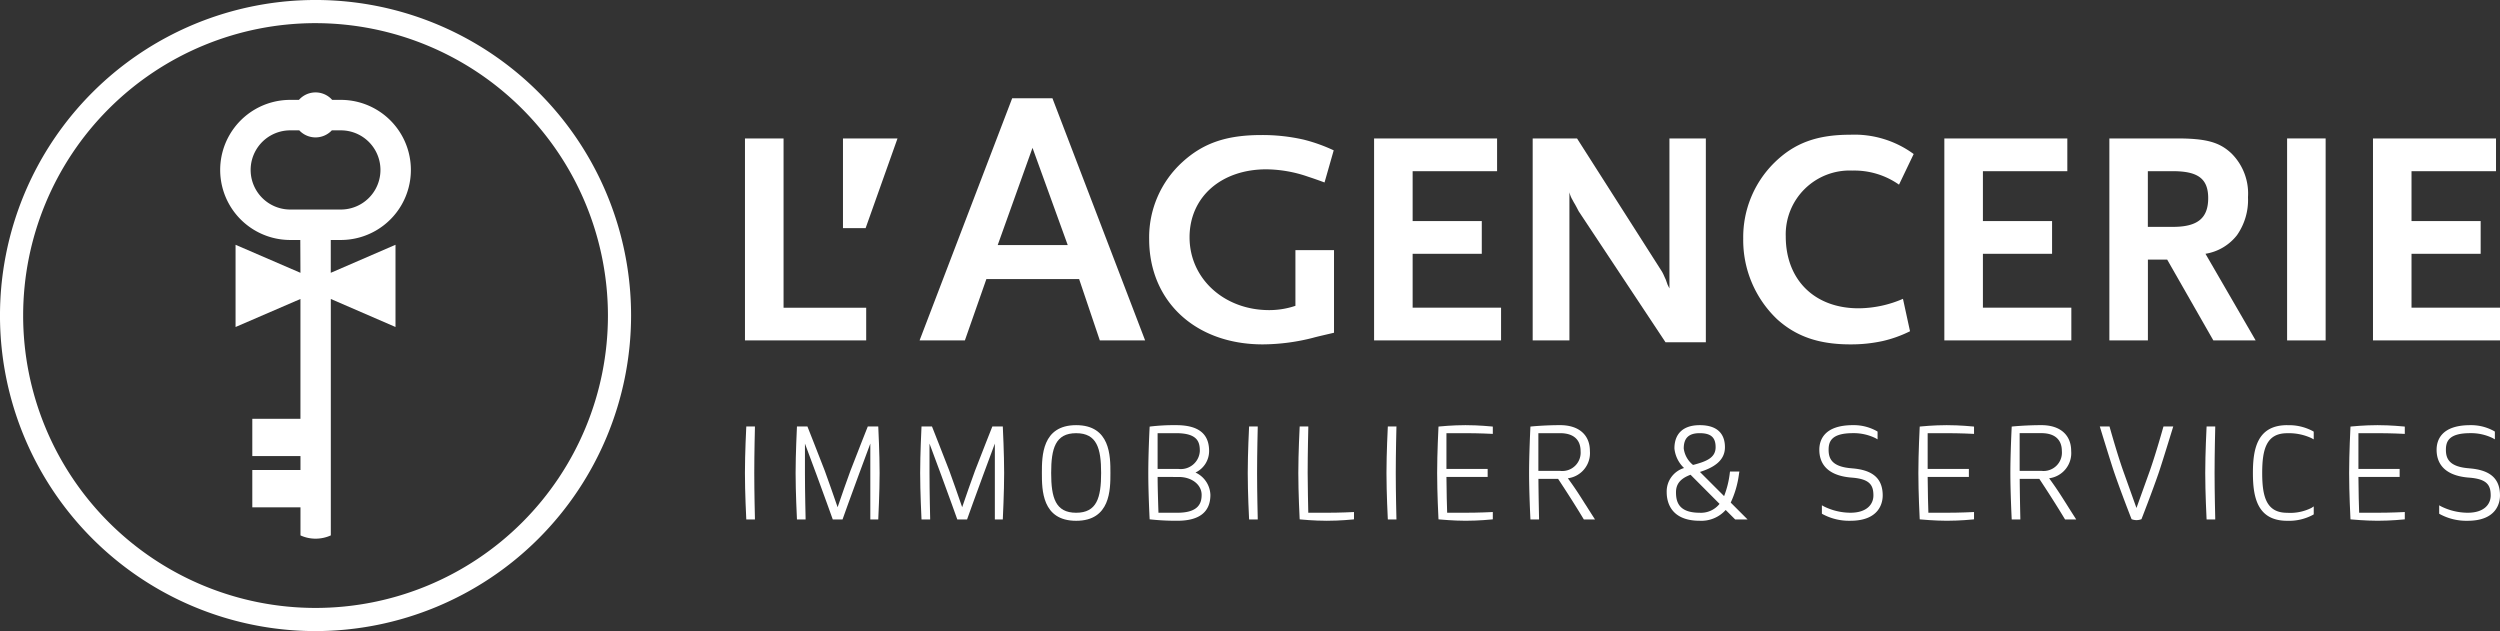 <?xml version="1.0" encoding="UTF-8"?>
<svg xmlns="http://www.w3.org/2000/svg" xmlns:xlink="http://www.w3.org/1999/xlink" width="297.992" height="75.223" viewBox="0 0 297.992 75.223">
  <rect x="0" y="0" width="297.992" height="75.223" fill="#333333" stroke="none"/>
  <defs>
    <style>
      .cls-1 {
        fill: none;
      }

      .cls-2 {
        clip-path: url(#clip-path);
      }

      .cls-3 {
        fill: #fff;
      }
    </style>
    <clipPath id="clip-path">
      <rect id="Rectangle_2" data-name="Rectangle 2" class="cls-1" width="297.992" height="75.223"></rect>
    </clipPath>
  </defs>
  <g id="Logo_Agencerie" data-name="Logo Agencerie" class="cls-2">
    <path id="Tracé_1" data-name="Tracé 1" class="cls-3" d="M37.612,75.223A37.612,37.612,0,1,1,75.223,37.612,37.654,37.654,0,0,1,37.612,75.223m0-72.464A34.852,34.852,0,1,0,72.464,37.612,34.892,34.892,0,0,0,37.612,2.76" transform="translate(0 0)"></path>
    <path id="Tracé_2" data-name="Tracé 2" class="cls-3" d="M129.9,73.681h-1.027l-.009.161c0,.03-.154,3-.154,5.382s.152,5.352.154,5.382l.009.162H129.9l0-.175c0-.03-.077-2.989-.077-5.369s.076-5.34.077-5.369Z" transform="translate(-39.916 -22.85)"></path>
    <path id="Tracé_3" data-name="Tracé 3" class="cls-3" d="M147.313,73.681h-1.245l-.043.108s-1.2,3.025-2.027,5.175c-.288.744-1.165,3.285-1.529,4.344-.365-1.056-1.242-3.587-1.53-4.344-.829-2.15-2.027-5.175-2.027-5.175l-.043-.108h-1.245l-.008.161c0,.031-.154,3.1-.154,5.382s.152,5.351.154,5.382l.008.162h1.028l0-.175c0-.031-.077-3.1-.077-5.369v-3.5l1.405,3.778c.8,2.154,1.861,5.126,1.872,5.156l.04.113h1.162l.04-.113c.01-.03,1.069-3,1.872-5.156l1.4-3.778v9.048h.946l.008-.162c0-.03.153-3.1.153-5.382s-.152-5.351-.153-5.382Z" transform="translate(-42.629 -22.85)"></path>
    <path id="Tracé_4" data-name="Tracé 4" class="cls-3" d="M168.835,73.681H167.59l-.043.108s-1.2,3.025-2.027,5.175c-.288.744-1.165,3.285-1.529,4.344-.365-1.056-1.242-3.587-1.53-4.344-.829-2.15-2.027-5.175-2.027-5.175l-.043-.108h-1.245l-.008.161c0,.031-.154,3.1-.154,5.382s.152,5.351.154,5.382l.008.162h1.028l0-.175c0-.031-.077-3.1-.077-5.369v-3.5L161.5,79.5c.8,2.154,1.861,5.126,1.872,5.156l.04.113h1.162l.04-.113c.01-.03,1.069-3,1.872-5.156l1.4-3.778v9.048h.947l.008-.162c0-.03.153-3.1.153-5.382s-.152-5.351-.153-5.382Z" transform="translate(-49.304 -22.85)"></path>
    <path id="Tracé_5" data-name="Tracé 5" class="cls-3" d="M184.1,73.458c-4.085,0-4.085,3.707-4.085,5.7s0,5.7,4.085,5.7,4.085-3.707,4.085-5.7,0-5.7-4.085-5.7m2.976,5.7c0,2.928-.5,4.742-2.976,4.742s-2.978-1.814-2.978-4.742.5-4.742,2.978-4.742,2.976,1.814,2.976,4.742" transform="translate(-55.826 -22.781)"></path>
    <path id="Tracé_6" data-name="Tracé 6" class="cls-3" d="M204.027,79.105a2.835,2.835,0,0,0,1.623-2.56c0-2.077-1.286-3.087-3.932-3.087a24.062,24.062,0,0,0-3.016.155l-.14.019-.007.141c0,.03-.154,3-.154,5.382s.152,5.352.154,5.382l.007.143.142.018a28.431,28.431,0,0,0,3.168.155c2.609,0,3.932-1.038,3.932-3.087a3.049,3.049,0,0,0-1.776-2.66m-2,.528c1.556,0,2.731.917,2.731,2.132,0,.915-.3,2.132-2.885,2.132h-2.261c-.021-.631-.1-2.921-.1-4.265Zm0-.955h-2.517V74.414h2.209c2.605,0,2.824,1.1,2.824,2.132a2.27,2.27,0,0,1-2.516,2.133" transform="translate(-61.528 -22.781)"></path>
    <path id="Tracé_7" data-name="Tracé 7" class="cls-3" d="M216.773,73.681h-1.027l-.009.161c0,.03-.154,3-.154,5.382s.152,5.352.154,5.382l.009.162h1.027l0-.175c0-.03-.077-2.989-.077-5.369s.076-5.34.077-5.369Z" transform="translate(-66.856 -22.85)"></path>
    <path id="Tracé_8" data-name="Tracé 8" class="cls-3" d="M227.724,83.967h-2.212c-.015-.7-.074-3.4-.074-4.742,0-2.38.077-5.339.077-5.369l0-.175h-1.027l-.009.162c0,.029-.154,2.995-.154,5.382s.152,5.353.154,5.382l.008.146.146.016c.014,0,1.515.155,3.087.155,1.6,0,3.074-.153,3.089-.155l.152-.017v-.871l-.18.01c-.014,0-1.457.077-3.061.077" transform="translate(-69.569 -22.85)"></path>
    <path id="Tracé_9" data-name="Tracé 9" class="cls-3" d="M240.744,73.681h-1.028l-.009.161c0,.03-.154,3-.154,5.382s.152,5.352.154,5.382l.009.162h1.028l-.006-.175c0-.03-.077-2.989-.077-5.369s.076-5.34.077-5.369Z" transform="translate(-74.29 -22.85)"></path>
    <path id="Tracé_10" data-name="Tracé 10" class="cls-3" d="M251.7,73.458c-1.6,0-3.073.153-3.088.155l-.145.015-.008.146c0,.03-.154,3-.154,5.382,0,2.4.152,5.352.154,5.382l.008.147.146.014c.016,0,1.652.155,3.086.155,1.6,0,3.074-.153,3.089-.155l.152-.016v-.871l-.18.009c-.014,0-1.457.077-3.061.077h-2.2c-.019-.584-.082-2.61-.086-4.266h4.913v-.954h-4.913V74.414H251.7c1.6,0,3.047.076,3.061.077l.18.01v-.871l-.152-.016c-.014,0-1.486-.155-3.089-.155" transform="translate(-77.002 -22.781)"></path>
    <path id="Tracé_11" data-name="Tracé 11" class="cls-3" d="M270.929,82.945c-.71-1.126-1.234-1.957-2.115-3.155a3.023,3.023,0,0,0,2.628-3.245c0-1.933-1.326-3.088-3.548-3.088-1.83,0-3.378.153-3.394.155l-.146.015-.008.146c0,.03-.153,3.1-.153,5.382s.152,5.351.153,5.382l.008.162h1.027l0-.175c0-.026-.058-2.515-.075-4.662h2.347c.291.44,1.785,2.7,3.016,4.753l.05.083h1.33l-.168-.263c-.367-.571-.673-1.055-.947-1.492M265.3,74.414h2.593c1.573,0,2.439.757,2.439,2.132a2.187,2.187,0,0,1-2.439,2.363H265.3Z" transform="translate(-81.931 -22.781)"></path>
    <path id="Tracé_12" data-name="Tracé 12" class="cls-3" d="M296.588,79.245l.046-.259h-1.118l-.021.146a11.2,11.2,0,0,1-.684,2.785l-2.88-2.881c1.443-.46,2.981-1.229,2.981-2.95,0-1.2-.522-2.627-3.011-2.627-1.942,0-3.011.987-3.011,2.781a3.717,3.717,0,0,0,1.149,2.327,2.917,2.917,0,0,0-2.07,2.893c0,1.02.383,3.395,3.932,3.395a3.9,3.9,0,0,0,3.1-1.287l1.132,1.133h1.48L295.6,82.688a11.466,11.466,0,0,0,.99-3.443M291.9,74.414c1.334,0,1.9.5,1.9,1.672,0,1.268-1.125,1.683-2.481,2.061l-.212.053A3.012,3.012,0,0,1,290,76.239c0-1.245.6-1.825,1.9-1.825m0,9.485c-2.5,0-2.823-1.3-2.823-2.439,0-1,.536-1.644,1.735-2.09l3.457,3.471A2.841,2.841,0,0,1,291.9,83.9" transform="translate(-89.304 -22.781)"></path>
    <path id="Tracé_13" data-name="Tracé 13" class="cls-3" d="M318.206,78.6c-2.431-.179-2.759-1.216-2.759-2.209s.344-1.979,2.9-1.979a5.915,5.915,0,0,1,2.68.592l.255.146v-.924l-.079-.051a5.612,5.612,0,0,0-2.856-.717c-3.487,0-4.008,1.838-4.008,2.934,0,1.375.666,3.066,3.842,3.317,2.18.16,2.606.9,2.606,2.132,0,.994-.722,2.056-2.746,2.056a7.179,7.179,0,0,1-3.142-.746l-.253-.14v1l.08.05a6.637,6.637,0,0,0,3.315.794c3.576,0,3.854-2.3,3.854-3.011,0-2.025-1.172-3.055-3.689-3.24" transform="translate(-97.482 -22.781)"></path>
    <path id="Tracé_14" data-name="Tracé 14" class="cls-3" d="M334.847,73.458c-1.6,0-3.073.153-3.088.155l-.145.015-.008.146c0,.03-.154,3-.154,5.382,0,2.4.152,5.352.154,5.382l.008.147.146.014c.016,0,1.652.155,3.086.155,1.6,0,3.074-.153,3.089-.155l.152-.016v-.871l-.18.009c-.014,0-1.457.077-3.061.077h-2.2c-.019-.584-.082-2.61-.086-4.266h4.913v-.954h-4.913V74.414h2.286c1.6,0,3.047.076,3.061.077l.18.01v-.871l-.152-.016c-.015,0-1.486-.155-3.089-.155" transform="translate(-102.789 -22.781)"></path>
    <path id="Tracé_15" data-name="Tracé 15" class="cls-3" d="M354.082,82.945c-.71-1.126-1.234-1.957-2.114-3.155a3.023,3.023,0,0,0,2.628-3.245c0-1.933-1.326-3.088-3.548-3.088-1.83,0-3.378.153-3.394.155l-.146.015-.008.146c0,.03-.153,3.1-.153,5.382s.152,5.351.153,5.382l.008.162h1.027l0-.175c0-.026-.058-2.515-.075-4.662H350.8c.291.44,1.785,2.7,3.016,4.753l.05.083h1.33l-.168-.263c-.367-.571-.673-1.055-.947-1.492m-5.628-8.532h2.593c1.573,0,2.439.757,2.439,2.132a2.187,2.187,0,0,1-2.439,2.363h-2.593Z" transform="translate(-107.718 -22.781)"></path>
    <path id="Tracé_16" data-name="Tracé 16" class="cls-3" d="M370.351,73.806c-.009.031-.868,3.12-1.608,5.207L367.168,83.4,365.6,79.014c-.742-2.088-1.6-5.177-1.61-5.208l-.035-.125h-1.158l.068.221c.012.043,1.31,4.283,1.69,5.378.775,2.249,1.986,5.349,2,5.38l.03.075.075.026a1.591,1.591,0,0,0,1.029,0l.076-.026.029-.075c.012-.03,1.223-3.131,2-5.379.382-1.1,1.678-5.336,1.692-5.379l.067-.221h-1.158Z" transform="translate(-112.508 -22.85)"></path>
    <path id="Tracé_17" data-name="Tracé 17" class="cls-3" d="M382.209,73.681h-1.027l-.009.161c0,.03-.154,3-.154,5.382s.152,5.352.154,5.382l.009.162h1.027l0-.175c0-.03-.077-2.989-.077-5.369s.076-5.34.077-5.369Z" transform="translate(-118.161 -22.85)"></path>
    <path id="Tracé_18" data-name="Tracé 18" class="cls-3" d="M393.34,73.458c-3.6,0-4.086,2.88-4.086,5.7s.486,5.7,4.086,5.7a6.023,6.023,0,0,0,3.085-.717l.079-.051v-.949l-.266.177a5.639,5.639,0,0,1-2.9.586c-2.47,0-2.977-1.9-2.977-4.742s.506-4.742,2.977-4.742a6.387,6.387,0,0,1,2.909.592l.255.144v-.923l-.079-.05a6.01,6.01,0,0,0-3.085-.718" transform="translate(-120.714 -22.781)"></path>
    <path id="Tracé_19" data-name="Tracé 19" class="cls-3" d="M409.274,73.458c-1.6,0-3.073.153-3.088.155l-.145.015-.008.146c0,.03-.154,3-.154,5.382,0,2.4.152,5.352.154,5.382l.008.147.146.014c.016,0,1.652.155,3.086.155,1.6,0,3.074-.153,3.089-.155l.152-.016v-.871l-.18.009c-.014,0-1.457.077-3.061.077h-2.2c-.019-.584-.082-2.61-.086-4.266H411.9v-.954h-4.913V74.414h2.286c1.6,0,3.047.076,3.061.077l.18.01v-.871l-.152-.016c-.015,0-1.486-.155-3.089-.155" transform="translate(-125.87 -22.781)"></path>
    <path id="Tracé_20" data-name="Tracé 20" class="cls-3" d="M424.861,78.6c-2.431-.179-2.759-1.216-2.759-2.209s.344-1.979,2.9-1.979a5.916,5.916,0,0,1,2.68.592l.255.146v-.924l-.079-.051A5.612,5.612,0,0,0,425,73.459c-3.487,0-4.008,1.838-4.008,2.934,0,1.375.666,3.066,3.842,3.317,2.18.16,2.606.9,2.606,2.132,0,.994-.722,2.056-2.746,2.056a7.179,7.179,0,0,1-3.142-.746l-.253-.14v1l.08.05a6.637,6.637,0,0,0,3.315.794c3.576,0,3.854-2.3,3.854-3.011,0-2.025-1.172-3.055-3.689-3.24" transform="translate(-130.557 -22.781)"></path>
    <path id="Tracé_21" data-name="Tracé 21" class="cls-3" d="M128.715,47.994V23.919h4.6V44.095h9.849v3.9Z" transform="translate(-39.917 -7.418)"></path>
    <path id="Tracé_22" data-name="Tracé 22" class="cls-3" d="M174.721,16.981h-4.8L158.884,45.842h5.4l2.563-7.314H177.9l2.468,7.314h5.4Zm-6.526,17.5,4.149-11.594,4.2,11.594Z" transform="translate(-49.273 -5.266)"></path>
    <path id="Tracé_23" data-name="Tracé 23" class="cls-3" d="M218.139,47.487a24.507,24.507,0,0,1-6.057.8c-7.989,0-13.532-5.109-13.532-12.55a12.137,12.137,0,0,1,3.976-9.194c2.482-2.261,5.251-3.209,9.41-3.209a22.07,22.07,0,0,1,5.034.548,19.627,19.627,0,0,1,3.577,1.277l-1.093,3.829c-.876-.328-1.536-.548-1.973-.692a15.563,15.563,0,0,0-4.96-.875c-5.4,0-9.156,3.318-9.156,8.1,0,4.927,4.123,8.681,9.486,8.681a9.766,9.766,0,0,0,3.133-.511V37.054h4.6V46.9c-1.092.256-1.9.439-2.445.584" transform="translate(-61.574 -7.238)"></path>
    <path id="Tracé_24" data-name="Tracé 24" class="cls-3" d="M237.411,47.994V23.919h14.661v3.905H242.007v5.943h8.242v3.9h-8.242v6.425h10.54v3.9Z" transform="translate(-73.625 -7.418)"></path>
    <path id="Tracé_25" data-name="Tracé 25" class="cls-3" d="M280.647,48.215,270.321,32.637c-.07-.107-.217-.437-.511-.944-.183-.294-.252-.477-.29-.513a3.516,3.516,0,0,1-.328-.841V47.995h-4.378V23.919H270.1l10.1,15.836a4.387,4.387,0,0,1,.258.506c.111.256.184.406.216.475l.222.622.218.438V23.919h4.34v24.3Z" transform="translate(-82.123 -7.418)"></path>
    <path id="Tracé_26" data-name="Tracé 26" class="cls-3" d="M319.761,29.231a9.26,9.26,0,0,0-5.548-1.678,7.616,7.616,0,0,0-7.952,7.844c0,5.18,3.429,8.572,8.681,8.572a13.466,13.466,0,0,0,5.291-1.129l.84,3.864a14.711,14.711,0,0,1-3.247,1.166,17.721,17.721,0,0,1-3.87.4c-3.754,0-6.454-.948-8.716-2.989a13.011,13.011,0,0,1-4.048-9.636,12.462,12.462,0,0,1,3.687-9.008c2.4-2.371,5.1-3.357,9.077-3.357a11.945,11.945,0,0,1,7.553,2.3Z" transform="translate(-93.405 -7.221)"></path>
    <path id="Tracé_27" data-name="Tracé 27" class="cls-3" d="M335.94,47.994V23.919H350.6v3.905H340.538v5.943h8.243v3.9h-8.243v6.425h10.54v3.9Z" transform="translate(-104.181 -7.418)"></path>
    <path id="Tracé_28" data-name="Tracé 28" class="cls-3" d="M376.842,47.994l-5.5-9.629h-2.3v9.629h-4.593V23.919h8.028c3.495,0,5.1.437,6.524,1.787a6.727,6.727,0,0,1,1.972,5.216,7.32,7.32,0,0,1-1.311,4.525,5.954,5.954,0,0,1-3.759,2.221l5.982,10.325Zm-4.813-20.17h-2.994V34.46h2.994c2.916,0,4.2-1.02,4.2-3.426,0-2.3-1.2-3.211-4.2-3.211" transform="translate(-113.019 -7.418)"></path>
    <rect id="Rectangle_1" data-name="Rectangle 1" class="cls-3" width="4.593" height="24.076" transform="translate(272.615 16.501)"></rect>
    <path id="Tracé_29" data-name="Tracé 29" class="cls-3" d="M410,47.994V23.919h14.664v3.905H414.593v5.943h8.242v3.9h-8.242v6.425H425.14v3.9Z" transform="translate(-127.148 -7.418)"></path>
    <path id="Tracé_30" data-name="Tracé 30" class="cls-3" d="M152.15,23.919h-6.5V34.607h2.7Z" transform="translate(-45.17 -7.418)"></path>
    <path id="Tracé_31" data-name="Tracé 31" class="cls-3" d="M51.223,33.558h1.2a8.349,8.349,0,0,0,0-16.7H51.391a2.652,2.652,0,0,0-3.963,0H46.392a8.349,8.349,0,1,0,0,16.7h1.2l.017,3.914-7.734-3.341v9.8l7.734-3.341V54.87H41.871v4.446h5.742v1.662H41.871v4.446h5.742v3.347a4.337,4.337,0,0,0,1.8.39,4.428,4.428,0,0,0,1.816-.39V40.589L58.94,43.93v-9.8l-7.716,3.341Zm-4.831-3.63a4.719,4.719,0,0,1,0-9.438h1.076a2.66,2.66,0,0,0,3.882,0h1.077a4.719,4.719,0,1,1,0,9.438Z" transform="translate(-11.797 -4.953)"></path>
  </g>
</svg>
